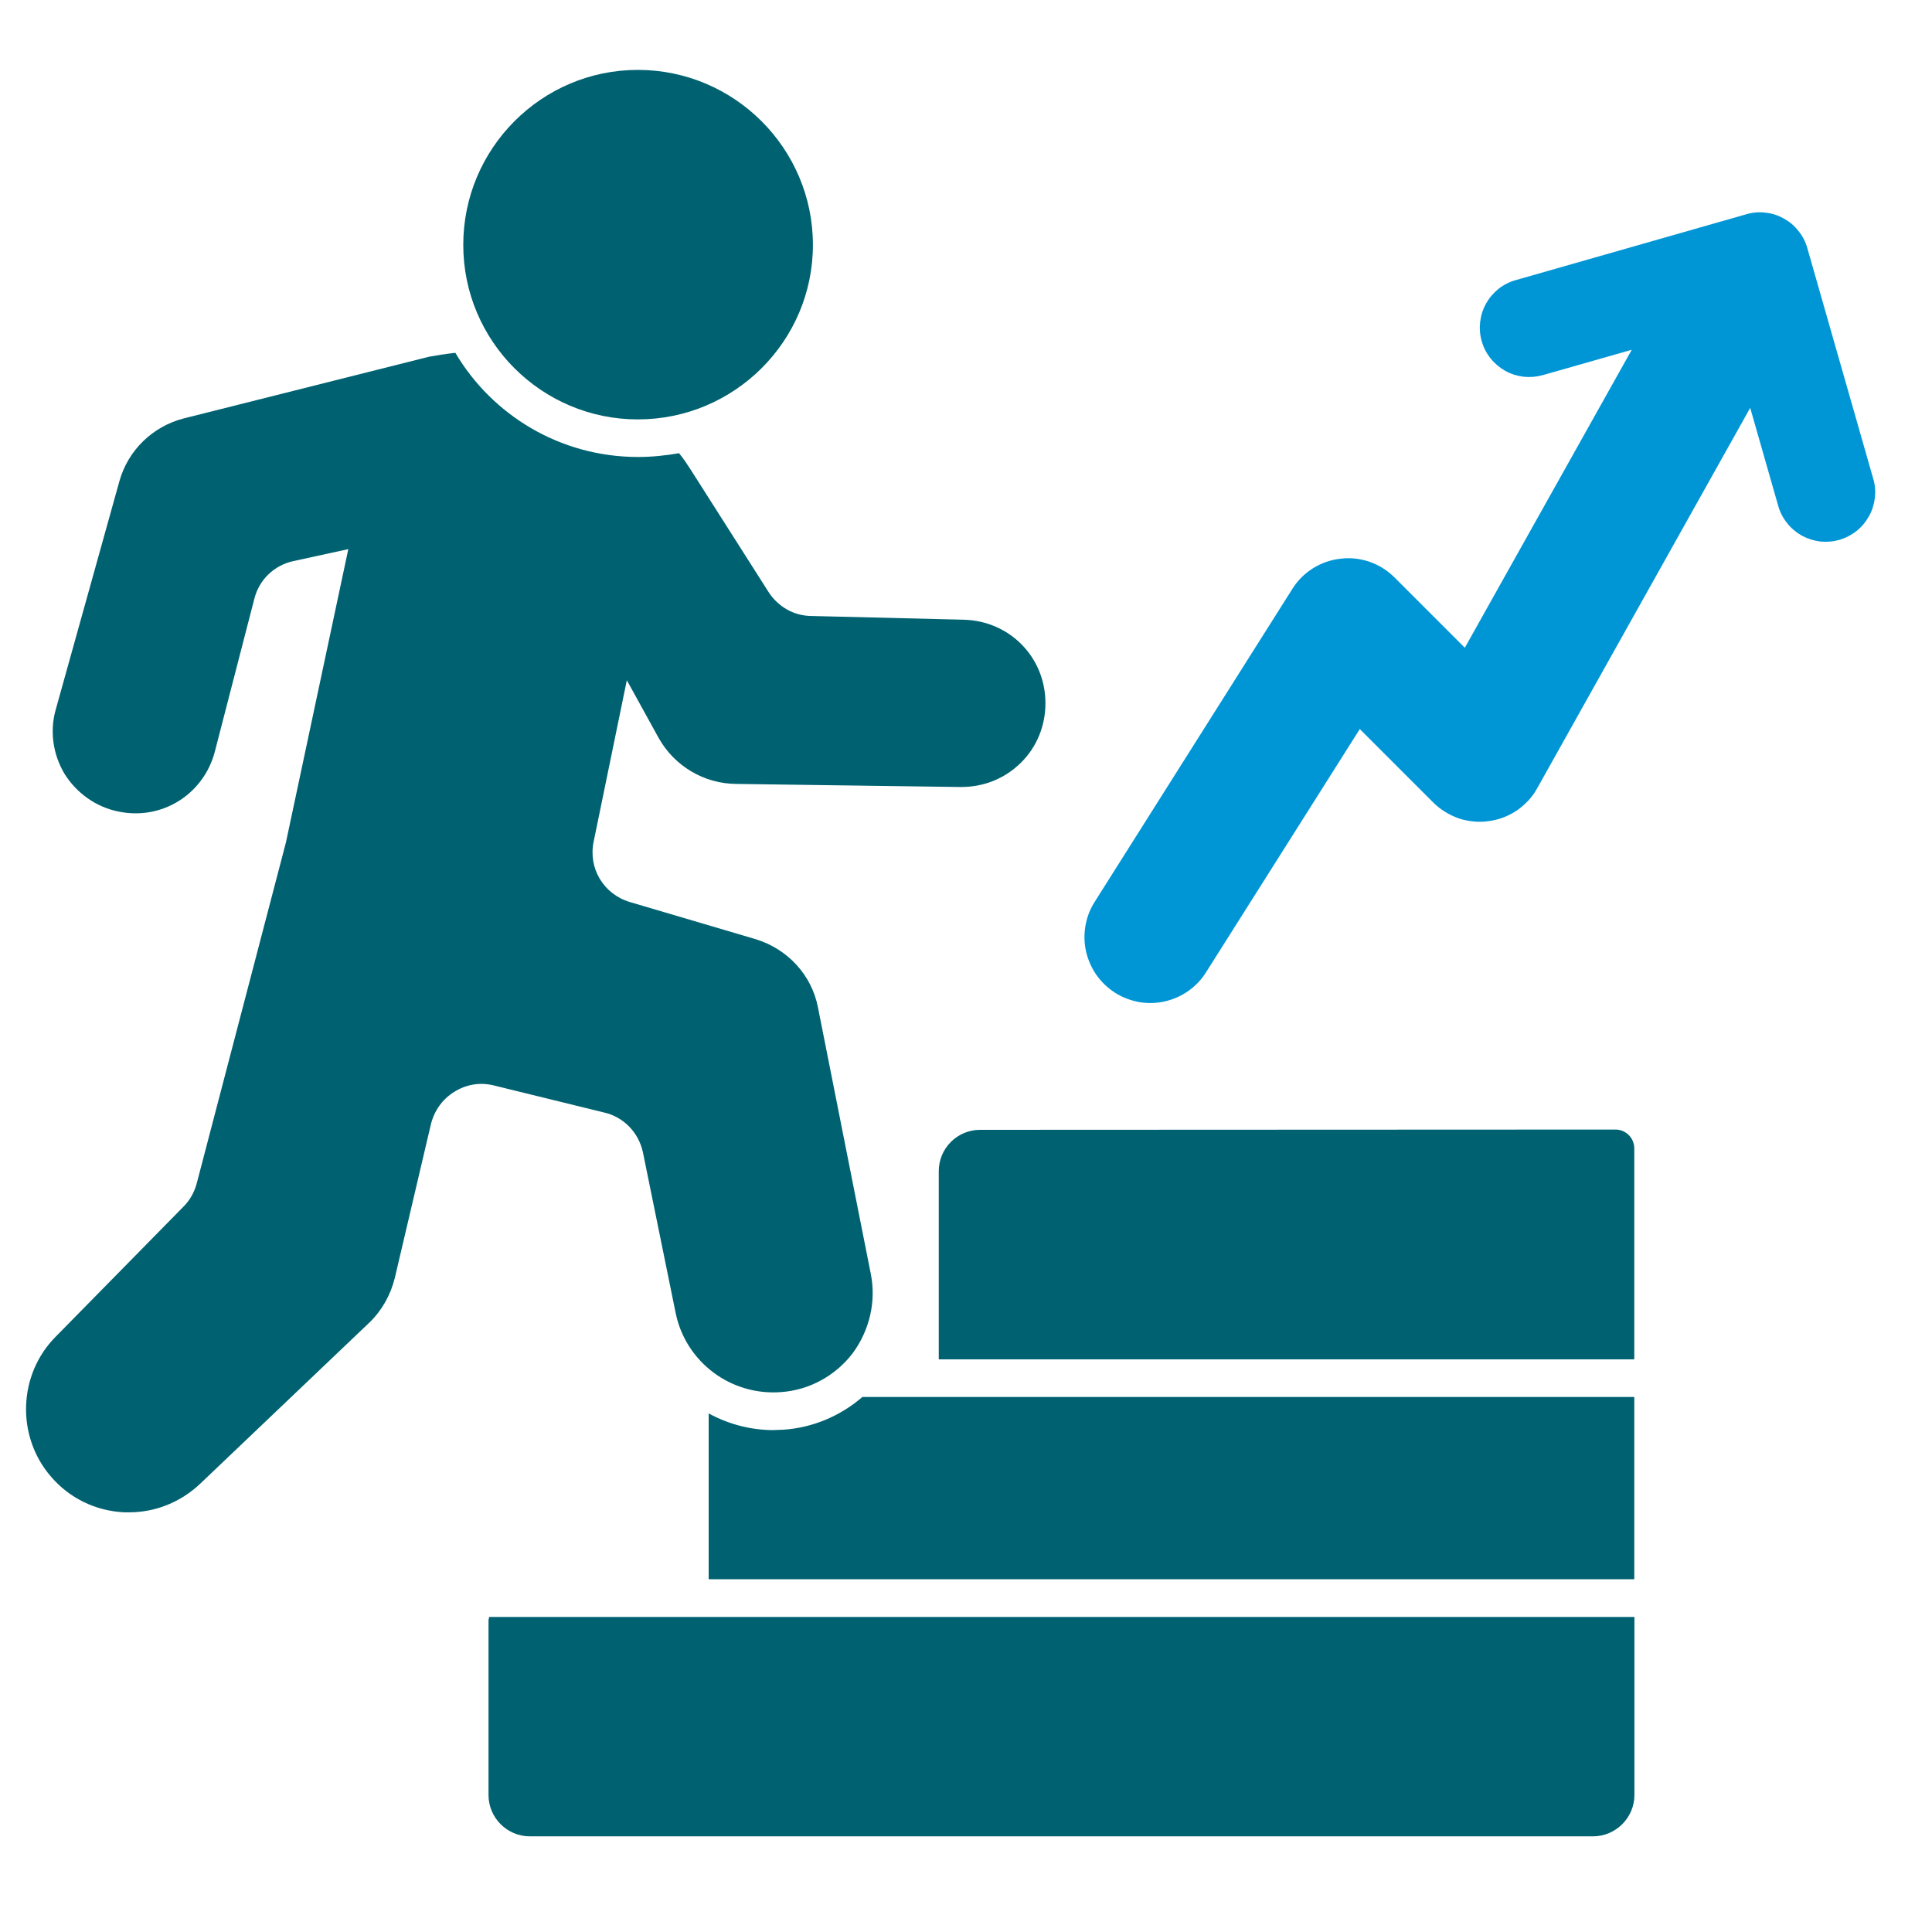 <svg xmlns="http://www.w3.org/2000/svg" xmlns:xlink="http://www.w3.org/1999/xlink" width="75" zoomAndPan="magnify" viewBox="0 0 56.25 56.25" height="75" preserveAspectRatio="xMidYMid meet" version="1.2"><defs><clipPath id="1f075bc4a8"><path d="M 0.426 10 L 31 10 L 31 45 L 0.426 45 Z M 0.426 10 "/></clipPath><clipPath id="ff3f0f70d8"><path d="M 14 47 L 47.793 47 L 47.793 53.789 L 14 53.789 Z M 14 47 "/></clipPath><clipPath id="d43cf9d3e7"><path d="M 20 40 L 47.793 40 L 47.793 46 L 20 46 Z M 20 40 "/></clipPath><clipPath id="054b2ff9a3"><path d="M 27 32 L 47.793 32 L 47.793 40 L 27 40 Z M 27 32 "/></clipPath><clipPath id="da3ae30ccf"><path d="M 31.266 6.039 L 54.949 6.039 L 54.949 29.723 L 31.266 29.723 Z M 31.266 6.039 "/></clipPath></defs><g id="f07842de82"><g clip-rule="nonzero" clip-path="url(#1f075bc4a8)"><path style=" stroke:none;fill-rule:nonzero;fill:#006271;fill-opacity:1;" d="M 17.59 32.391 C 18.16 32.52 18.598 32.98 18.719 33.551 L 19.672 38.23 C 19.965 39.656 21.277 40.641 22.734 40.531 C 23.555 40.477 24.32 40.059 24.824 39.402 C 25.316 38.734 25.516 37.895 25.352 37.082 L 23.816 29.336 C 23.633 28.383 22.93 27.629 22 27.344 L 18.336 26.262 C 17.57 26.031 17.121 25.277 17.285 24.5 L 18.25 19.805 L 19.18 21.492 C 19.637 22.301 20.492 22.816 21.434 22.824 L 27.977 22.914 C 28.645 22.914 29.246 22.672 29.715 22.215 C 30.188 21.754 30.438 21.129 30.438 20.473 C 30.438 19.137 29.398 18.078 28.062 18.043 L 23.609 17.934 C 23.105 17.926 22.648 17.66 22.375 17.234 L 20.098 13.656 C 20 13.504 19.891 13.34 19.77 13.195 C 19.387 13.262 18.98 13.305 18.578 13.305 C 16.312 13.305 14.332 12.09 13.258 10.273 C 13.117 10.285 12.973 10.309 12.832 10.328 C 12.637 10.363 12.527 10.383 12.504 10.383 L 5.359 12.18 C 4.449 12.41 3.727 13.109 3.477 14.008 L 1.629 20.637 C 1.441 21.273 1.539 21.961 1.879 22.531 C 2.23 23.09 2.789 23.492 3.434 23.625 C 4.703 23.898 5.926 23.133 6.254 21.887 L 7.406 17.43 C 7.547 16.875 7.984 16.457 8.543 16.336 L 10.141 15.988 L 8.324 24.531 L 5.73 34.445 C 5.664 34.699 5.535 34.938 5.348 35.125 L 1.617 38.922 C 0.523 40.027 0.469 41.82 1.484 42.992 C 2.02 43.617 2.777 43.988 3.609 44.031 L 3.762 44.031 C 4.527 44.031 5.262 43.734 5.828 43.199 L 10.766 38.496 C 11.125 38.145 11.375 37.695 11.496 37.203 L 12.547 32.727 C 12.645 32.336 12.887 31.996 13.227 31.789 C 13.574 31.57 13.98 31.504 14.375 31.602 Z M 17.59 32.391 "/></g><path style=" stroke:none;fill-rule:nonzero;fill:#006271;fill-opacity:1;" d="M 18.57 12.211 C 21.379 12.211 23.668 9.934 23.668 7.129 C 23.668 4.32 21.379 2.035 18.57 2.035 C 15.77 2.035 13.488 4.32 13.488 7.129 C 13.488 9.934 15.77 12.211 18.57 12.211 "/><g clip-rule="nonzero" clip-path="url(#ff3f0f70d8)"><path style=" stroke:none;fill-rule:nonzero;fill:#006271;fill-opacity:1;" d="M 47.586 47.078 L 14.242 47.078 C 14.238 47.113 14.223 47.145 14.223 47.184 L 14.223 52.262 C 14.223 52.922 14.762 53.465 15.426 53.465 L 46.379 53.465 C 47.043 53.465 47.586 52.922 47.586 52.262 Z M 47.586 47.078 "/></g><g clip-rule="nonzero" clip-path="url(#d43cf9d3e7)"><path style=" stroke:none;fill-rule:nonzero;fill:#006271;fill-opacity:1;" d="M 22.812 41.625 C 22.711 41.625 22.613 41.637 22.516 41.637 C 21.848 41.637 21.203 41.461 20.633 41.152 L 20.633 45.98 L 47.582 45.98 L 47.582 40.672 L 25.109 40.672 C 24.465 41.23 23.652 41.57 22.812 41.625 "/></g><g clip-rule="nonzero" clip-path="url(#054b2ff9a3)"><path style=" stroke:none;fill-rule:nonzero;fill:#006271;fill-opacity:1;" d="M 27.332 34.098 L 27.332 39.578 L 47.582 39.578 L 47.582 33.434 C 47.582 33.133 47.336 32.887 47.035 32.887 L 28.535 32.895 C 27.871 32.895 27.332 33.434 27.332 34.098 "/></g><g clip-rule="nonzero" clip-path="url(#da3ae30ccf)"><path style=" stroke:none;fill-rule:nonzero;fill:#0096d6;fill-opacity:1;" d="M 54.539 13.938 L 52.621 7.227 C 52.57 7.043 52.484 6.875 52.363 6.727 C 52.246 6.574 52.105 6.457 51.938 6.363 C 51.77 6.27 51.594 6.211 51.402 6.191 C 51.211 6.168 51.027 6.184 50.844 6.238 L 44.129 8.156 C 43.945 8.207 43.777 8.293 43.629 8.41 C 43.48 8.531 43.359 8.672 43.266 8.84 C 43.172 9.008 43.117 9.184 43.094 9.375 C 43.074 9.562 43.086 9.75 43.141 9.934 C 43.191 10.117 43.277 10.285 43.398 10.434 C 43.516 10.582 43.66 10.703 43.824 10.797 C 43.992 10.891 44.172 10.945 44.359 10.969 C 44.551 10.988 44.734 10.973 44.918 10.922 L 47.508 10.184 L 42.648 18.859 L 40.605 16.816 C 40.398 16.609 40.156 16.457 39.883 16.359 C 39.609 16.266 39.324 16.23 39.035 16.266 C 38.746 16.297 38.477 16.391 38.23 16.543 C 37.984 16.699 37.781 16.898 37.625 17.148 L 31.871 26.258 C 31.734 26.473 31.645 26.707 31.602 26.957 C 31.559 27.207 31.566 27.457 31.621 27.707 C 31.68 27.953 31.781 28.184 31.926 28.391 C 32.074 28.598 32.254 28.77 32.469 28.906 C 32.684 29.043 32.918 29.129 33.168 29.176 C 33.418 29.219 33.668 29.211 33.914 29.156 C 34.164 29.098 34.391 28.996 34.598 28.852 C 34.809 28.703 34.98 28.523 35.113 28.309 L 39.59 21.227 L 41.727 23.363 C 41.832 23.469 41.949 23.559 42.074 23.637 C 42.199 23.715 42.332 23.777 42.473 23.828 C 42.613 23.875 42.758 23.902 42.906 23.918 C 43.055 23.93 43.199 23.93 43.348 23.906 C 43.496 23.887 43.637 23.852 43.777 23.797 C 43.914 23.746 44.043 23.676 44.168 23.594 C 44.289 23.508 44.398 23.414 44.5 23.305 C 44.602 23.195 44.688 23.074 44.758 22.945 L 50.957 11.875 L 51.773 14.73 C 51.824 14.914 51.91 15.078 52.031 15.23 C 52.148 15.379 52.293 15.5 52.457 15.594 C 52.625 15.684 52.805 15.742 52.992 15.766 C 53.184 15.785 53.367 15.77 53.551 15.719 C 53.734 15.664 53.902 15.578 54.051 15.461 C 54.199 15.344 54.32 15.199 54.414 15.031 C 54.508 14.867 54.562 14.688 54.586 14.5 C 54.609 14.309 54.594 14.121 54.539 13.938 Z M 54.539 13.938 "/></g></g></svg>